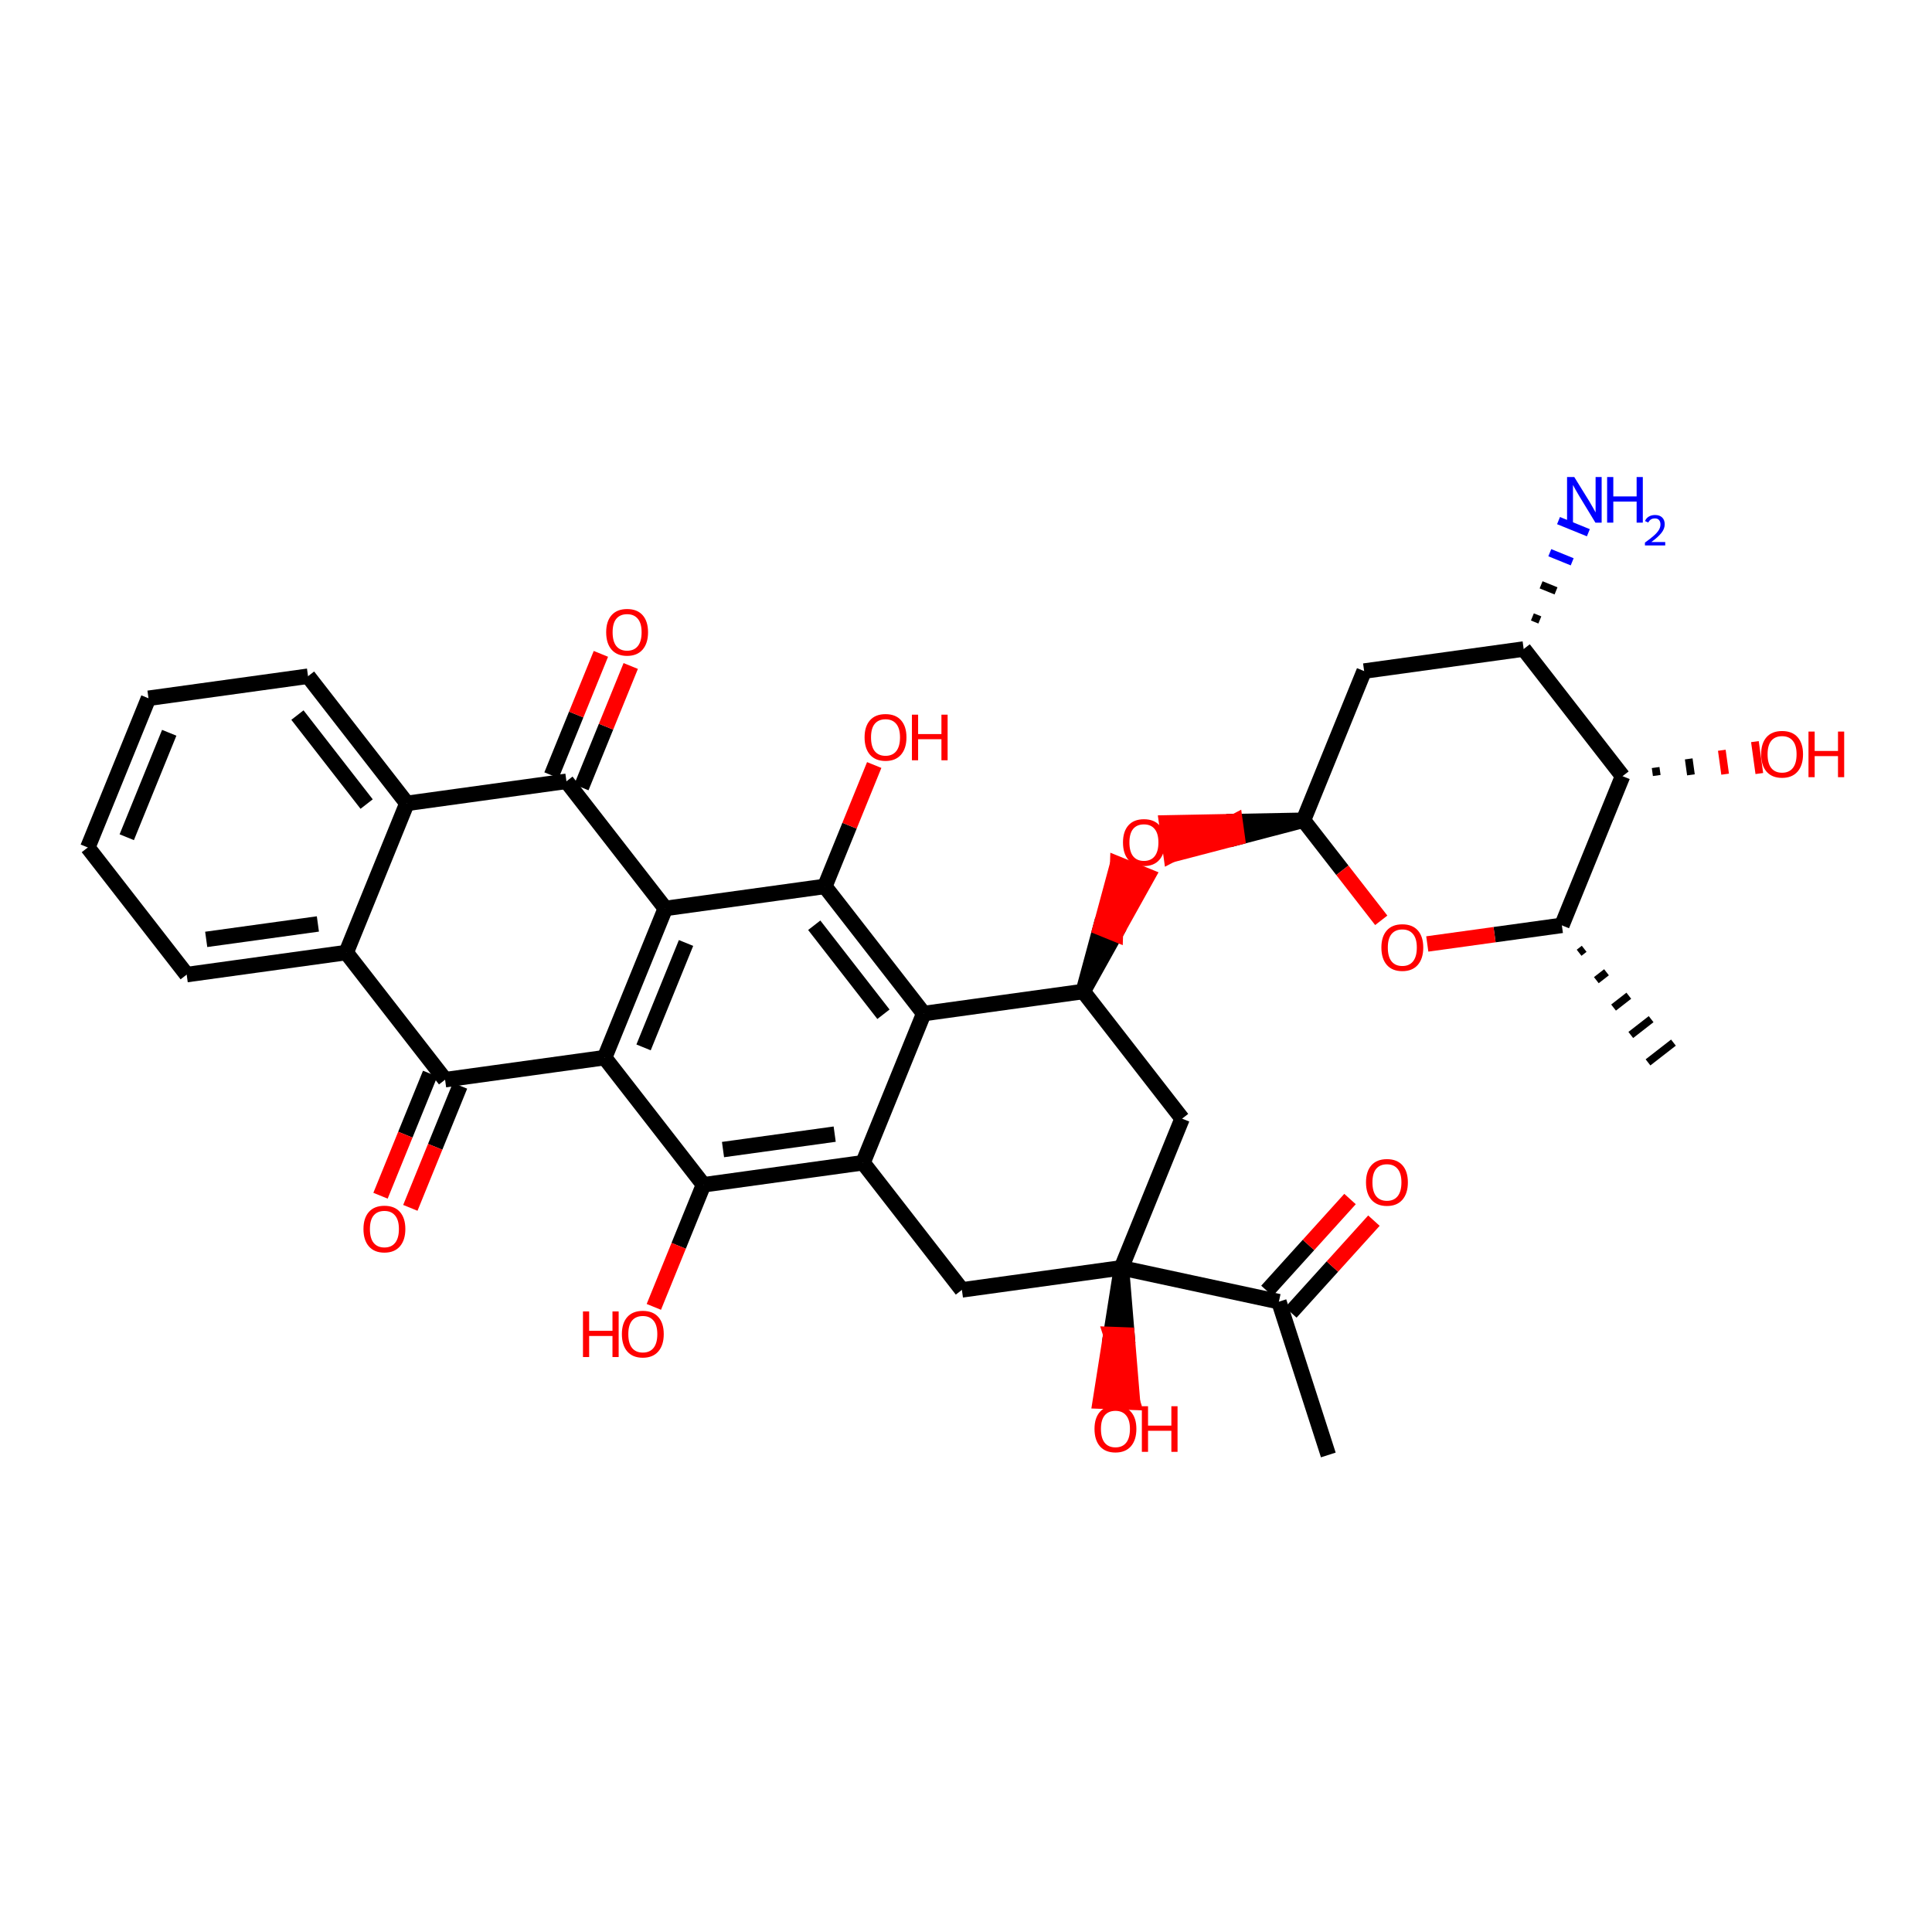 <?xml version='1.0' encoding='iso-8859-1'?>
<svg version='1.1' baseProfile='full'
              xmlns='http://www.w3.org/2000/svg'
                      xmlns:rdkit='http://www.rdkit.org/xml'
                      xmlns:xlink='http://www.w3.org/1999/xlink'
                  xml:space='preserve'
width='250px' height='250px' viewBox='0 0 250 250'>
<!-- END OF HEADER -->
<rect style='opacity:1.0;fill:#FFFFFF;stroke:none' width='250' height='250' x='0' y='0'> </rect>
<path class='bond-0 atom-9 atom-0' d='M 204.334,123.287 L 204.992,122.775' style='fill:none;fill-rule:evenodd;stroke:#000000;stroke-width:1.0px;stroke-linecap:butt;stroke-linejoin:miter;stroke-opacity:1' />
<path class='bond-0 atom-9 atom-0' d='M 206.564,126.833 L 207.88,125.81' style='fill:none;fill-rule:evenodd;stroke:#000000;stroke-width:1.0px;stroke-linecap:butt;stroke-linejoin:miter;stroke-opacity:1' />
<path class='bond-0 atom-9 atom-0' d='M 208.793,130.38 L 210.767,128.845' style='fill:none;fill-rule:evenodd;stroke:#000000;stroke-width:1.0px;stroke-linecap:butt;stroke-linejoin:miter;stroke-opacity:1' />
<path class='bond-0 atom-9 atom-0' d='M 211.023,133.926 L 213.655,131.879' style='fill:none;fill-rule:evenodd;stroke:#000000;stroke-width:1.0px;stroke-linecap:butt;stroke-linejoin:miter;stroke-opacity:1' />
<path class='bond-0 atom-9 atom-0' d='M 213.252,137.472 L 216.543,134.914' style='fill:none;fill-rule:evenodd;stroke:#000000;stroke-width:1.0px;stroke-linecap:butt;stroke-linejoin:miter;stroke-opacity:1' />
<path class='bond-1 atom-1 atom-10' d='M 171.883,188.272 L 165.488,168.437' style='fill:none;fill-rule:evenodd;stroke:#000000;stroke-width:2.0px;stroke-linecap:butt;stroke-linejoin:miter;stroke-opacity:1' />
<path class='bond-2 atom-2 atom-3' d='M 11.364,109.661 L 19.215,90.356' style='fill:none;fill-rule:evenodd;stroke:#000000;stroke-width:2.0px;stroke-linecap:butt;stroke-linejoin:miter;stroke-opacity:1' />
<path class='bond-2 atom-2 atom-3' d='M 16.402,108.336 L 21.898,94.822' style='fill:none;fill-rule:evenodd;stroke:#000000;stroke-width:2.0px;stroke-linecap:butt;stroke-linejoin:miter;stroke-opacity:1' />
<path class='bond-3 atom-2 atom-4' d='M 11.364,109.661 L 24.157,126.113' style='fill:none;fill-rule:evenodd;stroke:#000000;stroke-width:2.0px;stroke-linecap:butt;stroke-linejoin:miter;stroke-opacity:1' />
<path class='bond-4 atom-3 atom-5' d='M 19.215,90.356 L 39.859,87.503' style='fill:none;fill-rule:evenodd;stroke:#000000;stroke-width:2.0px;stroke-linecap:butt;stroke-linejoin:miter;stroke-opacity:1' />
<path class='bond-5 atom-4 atom-11' d='M 24.157,126.113 L 44.801,123.26' style='fill:none;fill-rule:evenodd;stroke:#000000;stroke-width:2.0px;stroke-linecap:butt;stroke-linejoin:miter;stroke-opacity:1' />
<path class='bond-5 atom-4 atom-11' d='M 26.683,121.556 L 41.134,119.559' style='fill:none;fill-rule:evenodd;stroke:#000000;stroke-width:2.0px;stroke-linecap:butt;stroke-linejoin:miter;stroke-opacity:1' />
<path class='bond-6 atom-5 atom-12' d='M 39.859,87.503 L 52.652,103.955' style='fill:none;fill-rule:evenodd;stroke:#000000;stroke-width:2.0px;stroke-linecap:butt;stroke-linejoin:miter;stroke-opacity:1' />
<path class='bond-6 atom-5 atom-12' d='M 38.488,92.53 L 47.443,104.046' style='fill:none;fill-rule:evenodd;stroke:#000000;stroke-width:2.0px;stroke-linecap:butt;stroke-linejoin:miter;stroke-opacity:1' />
<path class='bond-7 atom-6 atom-14' d='M 176.519,86.837 L 197.163,83.984' style='fill:none;fill-rule:evenodd;stroke:#000000;stroke-width:2.0px;stroke-linecap:butt;stroke-linejoin:miter;stroke-opacity:1' />
<path class='bond-8 atom-6 atom-16' d='M 176.519,86.837 L 168.667,106.142' style='fill:none;fill-rule:evenodd;stroke:#000000;stroke-width:2.0px;stroke-linecap:butt;stroke-linejoin:miter;stroke-opacity:1' />
<path class='bond-9 atom-7 atom-13' d='M 124.469,166.91 L 111.676,150.458' style='fill:none;fill-rule:evenodd;stroke:#000000;stroke-width:2.0px;stroke-linecap:butt;stroke-linejoin:miter;stroke-opacity:1' />
<path class='bond-10 atom-7 atom-25' d='M 124.469,166.91 L 145.113,164.057' style='fill:none;fill-rule:evenodd;stroke:#000000;stroke-width:2.0px;stroke-linecap:butt;stroke-linejoin:miter;stroke-opacity:1' />
<path class='bond-11 atom-8 atom-15' d='M 152.964,144.752 L 140.171,128.3' style='fill:none;fill-rule:evenodd;stroke:#000000;stroke-width:2.0px;stroke-linecap:butt;stroke-linejoin:miter;stroke-opacity:1' />
<path class='bond-12 atom-8 atom-25' d='M 152.964,144.752 L 145.113,164.057' style='fill:none;fill-rule:evenodd;stroke:#000000;stroke-width:2.0px;stroke-linecap:butt;stroke-linejoin:miter;stroke-opacity:1' />
<path class='bond-13 atom-9 atom-20' d='M 202.105,119.741 L 209.956,100.436' style='fill:none;fill-rule:evenodd;stroke:#000000;stroke-width:2.0px;stroke-linecap:butt;stroke-linejoin:miter;stroke-opacity:1' />
<path class='bond-14 atom-9 atom-34' d='M 202.105,119.741 L 193.397,120.944' style='fill:none;fill-rule:evenodd;stroke:#000000;stroke-width:2.0px;stroke-linecap:butt;stroke-linejoin:miter;stroke-opacity:1' />
<path class='bond-14 atom-9 atom-34' d='M 193.397,120.944 L 184.69,122.148' style='fill:none;fill-rule:evenodd;stroke:#FF0000;stroke-width:2.0px;stroke-linecap:butt;stroke-linejoin:miter;stroke-opacity:1' />
<path class='bond-15 atom-10 atom-25' d='M 165.488,168.437 L 145.113,164.057' style='fill:none;fill-rule:evenodd;stroke:#000000;stroke-width:2.0px;stroke-linecap:butt;stroke-linejoin:miter;stroke-opacity:1' />
<path class='bond-16 atom-10 atom-27' d='M 167.034,169.835 L 172.409,163.893' style='fill:none;fill-rule:evenodd;stroke:#000000;stroke-width:2.0px;stroke-linecap:butt;stroke-linejoin:miter;stroke-opacity:1' />
<path class='bond-16 atom-10 atom-27' d='M 172.409,163.893 L 177.784,157.951' style='fill:none;fill-rule:evenodd;stroke:#FF0000;stroke-width:2.0px;stroke-linecap:butt;stroke-linejoin:miter;stroke-opacity:1' />
<path class='bond-16 atom-10 atom-27' d='M 163.943,167.039 L 169.318,161.097' style='fill:none;fill-rule:evenodd;stroke:#000000;stroke-width:2.0px;stroke-linecap:butt;stroke-linejoin:miter;stroke-opacity:1' />
<path class='bond-16 atom-10 atom-27' d='M 169.318,161.097 L 174.693,155.154' style='fill:none;fill-rule:evenodd;stroke:#FF0000;stroke-width:2.0px;stroke-linecap:butt;stroke-linejoin:miter;stroke-opacity:1' />
<path class='bond-17 atom-11 atom-12' d='M 44.801,123.26 L 52.652,103.955' style='fill:none;fill-rule:evenodd;stroke:#000000;stroke-width:2.0px;stroke-linecap:butt;stroke-linejoin:miter;stroke-opacity:1' />
<path class='bond-18 atom-11 atom-21' d='M 44.801,123.26 L 57.594,139.712' style='fill:none;fill-rule:evenodd;stroke:#000000;stroke-width:2.0px;stroke-linecap:butt;stroke-linejoin:miter;stroke-opacity:1' />
<path class='bond-19 atom-12 atom-22' d='M 52.652,103.955 L 73.297,101.102' style='fill:none;fill-rule:evenodd;stroke:#000000;stroke-width:2.0px;stroke-linecap:butt;stroke-linejoin:miter;stroke-opacity:1' />
<path class='bond-20 atom-13 atom-17' d='M 111.676,150.458 L 119.527,131.153' style='fill:none;fill-rule:evenodd;stroke:#000000;stroke-width:2.0px;stroke-linecap:butt;stroke-linejoin:miter;stroke-opacity:1' />
<path class='bond-21 atom-13 atom-23' d='M 111.676,150.458 L 91.031,153.311' style='fill:none;fill-rule:evenodd;stroke:#000000;stroke-width:2.0px;stroke-linecap:butt;stroke-linejoin:miter;stroke-opacity:1' />
<path class='bond-21 atom-13 atom-23' d='M 108.008,146.757 L 93.557,148.754' style='fill:none;fill-rule:evenodd;stroke:#000000;stroke-width:2.0px;stroke-linecap:butt;stroke-linejoin:miter;stroke-opacity:1' />
<path class='bond-22 atom-14 atom-20' d='M 197.163,83.984 L 209.956,100.436' style='fill:none;fill-rule:evenodd;stroke:#000000;stroke-width:2.0px;stroke-linecap:butt;stroke-linejoin:miter;stroke-opacity:1' />
<path class='bond-23 atom-14 atom-26' d='M 199.255,80.222 L 198.29,79.829' style='fill:none;fill-rule:evenodd;stroke:#000000;stroke-width:1.0px;stroke-linecap:butt;stroke-linejoin:miter;stroke-opacity:1' />
<path class='bond-23 atom-14 atom-26' d='M 201.348,76.46 L 199.417,75.675' style='fill:none;fill-rule:evenodd;stroke:#000000;stroke-width:1.0px;stroke-linecap:butt;stroke-linejoin:miter;stroke-opacity:1' />
<path class='bond-23 atom-14 atom-26' d='M 203.44,72.698 L 200.544,71.52' style='fill:none;fill-rule:evenodd;stroke:#0000FF;stroke-width:1.0px;stroke-linecap:butt;stroke-linejoin:miter;stroke-opacity:1' />
<path class='bond-23 atom-14 atom-26' d='M 205.533,68.936 L 201.672,67.366' style='fill:none;fill-rule:evenodd;stroke:#0000FF;stroke-width:1.0px;stroke-linecap:butt;stroke-linejoin:miter;stroke-opacity:1' />
<path class='bond-24 atom-15 atom-17' d='M 140.171,128.3 L 119.527,131.153' style='fill:none;fill-rule:evenodd;stroke:#000000;stroke-width:2.0px;stroke-linecap:butt;stroke-linejoin:miter;stroke-opacity:1' />
<path class='bond-25 atom-15 atom-35' d='M 140.171,128.3 L 144.331,120.839 L 142.4,120.054 Z' style='fill:#000000;fill-rule:evenodd;fill-opacity:1;stroke:#000000;stroke-width:2.0px;stroke-linecap:butt;stroke-linejoin:miter;stroke-opacity:1;' />
<path class='bond-25 atom-15 atom-35' d='M 144.331,120.839 L 144.629,111.807 L 148.49,113.377 Z' style='fill:#FF0000;fill-rule:evenodd;fill-opacity:1;stroke:#FF0000;stroke-width:2.0px;stroke-linecap:butt;stroke-linejoin:miter;stroke-opacity:1;' />
<path class='bond-25 atom-15 atom-35' d='M 144.331,120.839 L 142.4,120.054 L 144.629,111.807 Z' style='fill:#FF0000;fill-rule:evenodd;fill-opacity:1;stroke:#FF0000;stroke-width:2.0px;stroke-linecap:butt;stroke-linejoin:miter;stroke-opacity:1;' />
<path class='bond-26 atom-16 atom-34' d='M 168.667,106.142 L 173.701,112.615' style='fill:none;fill-rule:evenodd;stroke:#000000;stroke-width:2.0px;stroke-linecap:butt;stroke-linejoin:miter;stroke-opacity:1' />
<path class='bond-26 atom-16 atom-34' d='M 173.701,112.615 L 178.734,119.089' style='fill:none;fill-rule:evenodd;stroke:#FF0000;stroke-width:2.0px;stroke-linecap:butt;stroke-linejoin:miter;stroke-opacity:1' />
<path class='bond-27 atom-16 atom-35' d='M 168.667,106.142 L 159.817,106.313 L 160.103,108.377 Z' style='fill:#000000;fill-rule:evenodd;fill-opacity:1;stroke:#000000;stroke-width:2.0px;stroke-linecap:butt;stroke-linejoin:miter;stroke-opacity:1;' />
<path class='bond-27 atom-16 atom-35' d='M 159.817,106.313 L 151.538,110.613 L 150.968,106.484 Z' style='fill:#FF0000;fill-rule:evenodd;fill-opacity:1;stroke:#FF0000;stroke-width:2.0px;stroke-linecap:butt;stroke-linejoin:miter;stroke-opacity:1;' />
<path class='bond-27 atom-16 atom-35' d='M 159.817,106.313 L 160.103,108.377 L 151.538,110.613 Z' style='fill:#FF0000;fill-rule:evenodd;fill-opacity:1;stroke:#FF0000;stroke-width:2.0px;stroke-linecap:butt;stroke-linejoin:miter;stroke-opacity:1;' />
<path class='bond-28 atom-17 atom-24' d='M 119.527,131.153 L 106.734,114.701' style='fill:none;fill-rule:evenodd;stroke:#000000;stroke-width:2.0px;stroke-linecap:butt;stroke-linejoin:miter;stroke-opacity:1' />
<path class='bond-28 atom-17 atom-24' d='M 114.318,131.244 L 105.363,119.728' style='fill:none;fill-rule:evenodd;stroke:#000000;stroke-width:2.0px;stroke-linecap:butt;stroke-linejoin:miter;stroke-opacity:1' />
<path class='bond-29 atom-18 atom-19' d='M 78.238,136.859 L 86.09,117.554' style='fill:none;fill-rule:evenodd;stroke:#000000;stroke-width:2.0px;stroke-linecap:butt;stroke-linejoin:miter;stroke-opacity:1' />
<path class='bond-29 atom-18 atom-19' d='M 83.277,135.534 L 88.773,122.02' style='fill:none;fill-rule:evenodd;stroke:#000000;stroke-width:2.0px;stroke-linecap:butt;stroke-linejoin:miter;stroke-opacity:1' />
<path class='bond-30 atom-18 atom-21' d='M 78.238,136.859 L 57.594,139.712' style='fill:none;fill-rule:evenodd;stroke:#000000;stroke-width:2.0px;stroke-linecap:butt;stroke-linejoin:miter;stroke-opacity:1' />
<path class='bond-31 atom-18 atom-23' d='M 78.238,136.859 L 91.031,153.311' style='fill:none;fill-rule:evenodd;stroke:#000000;stroke-width:2.0px;stroke-linecap:butt;stroke-linejoin:miter;stroke-opacity:1' />
<path class='bond-32 atom-19 atom-22' d='M 86.09,117.554 L 73.297,101.102' style='fill:none;fill-rule:evenodd;stroke:#000000;stroke-width:2.0px;stroke-linecap:butt;stroke-linejoin:miter;stroke-opacity:1' />
<path class='bond-33 atom-19 atom-24' d='M 86.09,117.554 L 106.734,114.701' style='fill:none;fill-rule:evenodd;stroke:#000000;stroke-width:2.0px;stroke-linecap:butt;stroke-linejoin:miter;stroke-opacity:1' />
<path class='bond-34 atom-20 atom-28' d='M 214.381,100.35 L 214.238,99.318' style='fill:none;fill-rule:evenodd;stroke:#000000;stroke-width:1.0px;stroke-linecap:butt;stroke-linejoin:miter;stroke-opacity:1' />
<path class='bond-34 atom-20 atom-28' d='M 218.806,100.265 L 218.52,98.2' style='fill:none;fill-rule:evenodd;stroke:#000000;stroke-width:1.0px;stroke-linecap:butt;stroke-linejoin:miter;stroke-opacity:1' />
<path class='bond-34 atom-20 atom-28' d='M 223.23,100.179 L 222.802,97.083' style='fill:none;fill-rule:evenodd;stroke:#FF0000;stroke-width:1.0px;stroke-linecap:butt;stroke-linejoin:miter;stroke-opacity:1' />
<path class='bond-34 atom-20 atom-28' d='M 227.655,100.094 L 227.085,95.965' style='fill:none;fill-rule:evenodd;stroke:#FF0000;stroke-width:1.0px;stroke-linecap:butt;stroke-linejoin:miter;stroke-opacity:1' />
<path class='bond-35 atom-21 atom-29' d='M 55.663,138.927 L 52.451,146.827' style='fill:none;fill-rule:evenodd;stroke:#000000;stroke-width:2.0px;stroke-linecap:butt;stroke-linejoin:miter;stroke-opacity:1' />
<path class='bond-35 atom-21 atom-29' d='M 52.451,146.827 L 49.238,154.727' style='fill:none;fill-rule:evenodd;stroke:#FF0000;stroke-width:2.0px;stroke-linecap:butt;stroke-linejoin:miter;stroke-opacity:1' />
<path class='bond-35 atom-21 atom-29' d='M 59.525,140.497 L 56.312,148.397' style='fill:none;fill-rule:evenodd;stroke:#000000;stroke-width:2.0px;stroke-linecap:butt;stroke-linejoin:miter;stroke-opacity:1' />
<path class='bond-35 atom-21 atom-29' d='M 56.312,148.397 L 53.099,156.297' style='fill:none;fill-rule:evenodd;stroke:#FF0000;stroke-width:2.0px;stroke-linecap:butt;stroke-linejoin:miter;stroke-opacity:1' />
<path class='bond-36 atom-22 atom-30' d='M 75.227,101.887 L 78.421,94.033' style='fill:none;fill-rule:evenodd;stroke:#000000;stroke-width:2.0px;stroke-linecap:butt;stroke-linejoin:miter;stroke-opacity:1' />
<path class='bond-36 atom-22 atom-30' d='M 78.421,94.033 L 81.616,86.179' style='fill:none;fill-rule:evenodd;stroke:#FF0000;stroke-width:2.0px;stroke-linecap:butt;stroke-linejoin:miter;stroke-opacity:1' />
<path class='bond-36 atom-22 atom-30' d='M 71.366,100.317 L 74.56,92.463' style='fill:none;fill-rule:evenodd;stroke:#000000;stroke-width:2.0px;stroke-linecap:butt;stroke-linejoin:miter;stroke-opacity:1' />
<path class='bond-36 atom-22 atom-30' d='M 74.56,92.463 L 77.755,84.609' style='fill:none;fill-rule:evenodd;stroke:#FF0000;stroke-width:2.0px;stroke-linecap:butt;stroke-linejoin:miter;stroke-opacity:1' />
<path class='bond-37 atom-23 atom-31' d='M 91.031,153.311 L 87.819,161.211' style='fill:none;fill-rule:evenodd;stroke:#000000;stroke-width:2.0px;stroke-linecap:butt;stroke-linejoin:miter;stroke-opacity:1' />
<path class='bond-37 atom-23 atom-31' d='M 87.819,161.211 L 84.606,169.111' style='fill:none;fill-rule:evenodd;stroke:#FF0000;stroke-width:2.0px;stroke-linecap:butt;stroke-linejoin:miter;stroke-opacity:1' />
<path class='bond-38 atom-24 atom-32' d='M 106.734,114.701 L 109.928,106.847' style='fill:none;fill-rule:evenodd;stroke:#000000;stroke-width:2.0px;stroke-linecap:butt;stroke-linejoin:miter;stroke-opacity:1' />
<path class='bond-38 atom-24 atom-32' d='M 109.928,106.847 L 113.123,98.993' style='fill:none;fill-rule:evenodd;stroke:#FF0000;stroke-width:2.0px;stroke-linecap:butt;stroke-linejoin:miter;stroke-opacity:1' />
<path class='bond-39 atom-25 atom-33' d='M 145.113,164.057 L 143.749,172.679 L 145.832,172.756 Z' style='fill:#000000;fill-rule:evenodd;fill-opacity:1;stroke:#000000;stroke-width:2.0px;stroke-linecap:butt;stroke-linejoin:miter;stroke-opacity:1;' />
<path class='bond-39 atom-25 atom-33' d='M 143.749,172.679 L 146.551,181.455 L 142.386,181.3 Z' style='fill:#FF0000;fill-rule:evenodd;fill-opacity:1;stroke:#FF0000;stroke-width:2.0px;stroke-linecap:butt;stroke-linejoin:miter;stroke-opacity:1;' />
<path class='bond-39 atom-25 atom-33' d='M 143.749,172.679 L 145.832,172.756 L 146.551,181.455 Z' style='fill:#FF0000;fill-rule:evenodd;fill-opacity:1;stroke:#FF0000;stroke-width:2.0px;stroke-linecap:butt;stroke-linejoin:miter;stroke-opacity:1;' />
<path  class='atom-26' d='M 203.71 61.728
L 205.644 64.854
Q 205.835 65.162, 206.144 65.721
Q 206.452 66.279, 206.469 66.313
L 206.469 61.728
L 207.253 61.728
L 207.253 67.63
L 206.444 67.63
L 204.368 64.212
Q 204.126 63.812, 203.868 63.353
Q 203.618 62.895, 203.543 62.753
L 203.543 67.63
L 202.776 67.63
L 202.776 61.728
L 203.71 61.728
' fill='#0000FF'/>
<path  class='atom-26' d='M 207.961 61.728
L 208.761 61.728
L 208.761 64.237
L 211.779 64.237
L 211.779 61.728
L 212.579 61.728
L 212.579 67.63
L 211.779 67.63
L 211.779 64.904
L 208.761 64.904
L 208.761 67.63
L 207.961 67.63
L 207.961 61.728
' fill='#0000FF'/>
<path  class='atom-26' d='M 212.865 67.423
Q 213.009 67.054, 213.35 66.85
Q 213.691 66.641, 214.164 66.641
Q 214.753 66.641, 215.083 66.961
Q 215.413 67.28, 215.413 67.846
Q 215.413 68.424, 214.984 68.963
Q 214.56 69.502, 213.68 70.141
L 215.479 70.141
L 215.479 70.581
L 212.854 70.581
L 212.854 70.212
Q 213.581 69.695, 214.01 69.31
Q 214.445 68.925, 214.654 68.578
Q 214.863 68.231, 214.863 67.874
Q 214.863 67.5, 214.676 67.291
Q 214.489 67.082, 214.164 67.082
Q 213.85 67.082, 213.641 67.208
Q 213.432 67.335, 213.284 67.615
L 212.865 67.423
' fill='#0000FF'/>
<path  class='atom-27' d='M 176.76 152.998
Q 176.76 151.581, 177.46 150.789
Q 178.16 149.997, 179.469 149.997
Q 180.778 149.997, 181.478 150.789
Q 182.178 151.581, 182.178 152.998
Q 182.178 154.432, 181.469 155.249
Q 180.761 156.058, 179.469 156.058
Q 178.168 156.058, 177.46 155.249
Q 176.76 154.44, 176.76 152.998
M 179.469 155.391
Q 180.369 155.391, 180.853 154.79
Q 181.344 154.182, 181.344 152.998
Q 181.344 151.839, 180.853 151.256
Q 180.369 150.664, 179.469 150.664
Q 178.568 150.664, 178.077 151.248
Q 177.593 151.831, 177.593 152.998
Q 177.593 154.19, 178.077 154.79
Q 178.568 155.391, 179.469 155.391
' fill='#FF0000'/>
<path  class='atom-28' d='M 227.891 97.6
Q 227.891 96.182, 228.591 95.39
Q 229.291 94.598, 230.6 94.598
Q 231.909 94.598, 232.609 95.39
Q 233.31 96.182, 233.31 97.6
Q 233.31 99.033, 232.601 99.85
Q 231.892 100.659, 230.6 100.659
Q 229.3 100.659, 228.591 99.85
Q 227.891 99.042, 227.891 97.6
M 230.6 99.992
Q 231.501 99.992, 231.984 99.392
Q 232.476 98.783, 232.476 97.6
Q 232.476 96.441, 231.984 95.857
Q 231.501 95.265, 230.6 95.265
Q 229.7 95.265, 229.208 95.849
Q 228.725 96.432, 228.725 97.6
Q 228.725 98.792, 229.208 99.392
Q 229.7 99.992, 230.6 99.992
' fill='#FF0000'/>
<path  class='atom-28' d='M 234.018 94.665
L 234.818 94.665
L 234.818 97.174
L 237.836 97.174
L 237.836 94.665
L 238.636 94.665
L 238.636 100.567
L 237.836 100.567
L 237.836 97.841
L 234.818 97.841
L 234.818 100.567
L 234.018 100.567
L 234.018 94.665
' fill='#FF0000'/>
<path  class='atom-29' d='M 47.033 159.034
Q 47.033 157.617, 47.734 156.825
Q 48.434 156.033, 49.743 156.033
Q 51.051 156.033, 51.752 156.825
Q 52.452 157.617, 52.452 159.034
Q 52.452 160.468, 51.743 161.285
Q 51.035 162.093, 49.743 162.093
Q 48.442 162.093, 47.734 161.285
Q 47.033 160.476, 47.033 159.034
M 49.743 161.426
Q 50.643 161.426, 51.126 160.826
Q 51.618 160.218, 51.618 159.034
Q 51.618 157.875, 51.126 157.292
Q 50.643 156.7, 49.743 156.7
Q 48.842 156.7, 48.35 157.283
Q 47.867 157.867, 47.867 159.034
Q 47.867 160.226, 48.35 160.826
Q 48.842 161.426, 49.743 161.426
' fill='#FF0000'/>
<path  class='atom-30' d='M 78.439 81.814
Q 78.439 80.397, 79.139 79.605
Q 79.839 78.813, 81.148 78.813
Q 82.457 78.813, 83.157 79.605
Q 83.857 80.397, 83.857 81.814
Q 83.857 83.248, 83.149 84.064
Q 82.44 84.873, 81.148 84.873
Q 79.848 84.873, 79.139 84.064
Q 78.439 83.256, 78.439 81.814
M 81.148 84.206
Q 82.048 84.206, 82.532 83.606
Q 83.024 82.998, 83.024 81.814
Q 83.024 80.655, 82.532 80.072
Q 82.048 79.48, 81.148 79.48
Q 80.248 79.48, 79.756 80.063
Q 79.272 80.647, 79.272 81.814
Q 79.272 83.006, 79.756 83.606
Q 80.248 84.206, 81.148 84.206
' fill='#FF0000'/>
<path  class='atom-31' d='M 75.436 169.699
L 76.236 169.699
L 76.236 172.208
L 79.254 172.208
L 79.254 169.699
L 80.054 169.699
L 80.054 175.601
L 79.254 175.601
L 79.254 172.875
L 76.236 172.875
L 76.236 175.601
L 75.436 175.601
L 75.436 169.699
' fill='#FF0000'/>
<path  class='atom-31' d='M 80.471 172.633
Q 80.471 171.216, 81.171 170.424
Q 81.871 169.632, 83.18 169.632
Q 84.489 169.632, 85.189 170.424
Q 85.889 171.216, 85.889 172.633
Q 85.889 174.067, 85.181 174.884
Q 84.472 175.692, 83.18 175.692
Q 81.879 175.692, 81.171 174.884
Q 80.471 174.075, 80.471 172.633
M 83.18 175.025
Q 84.08 175.025, 84.564 174.425
Q 85.056 173.817, 85.056 172.633
Q 85.056 171.474, 84.564 170.891
Q 84.08 170.299, 83.18 170.299
Q 82.28 170.299, 81.788 170.882
Q 81.304 171.466, 81.304 172.633
Q 81.304 173.825, 81.788 174.425
Q 82.28 175.025, 83.18 175.025
' fill='#FF0000'/>
<path  class='atom-32' d='M 111.876 95.413
Q 111.876 93.996, 112.576 93.204
Q 113.277 92.412, 114.585 92.412
Q 115.894 92.412, 116.594 93.204
Q 117.295 93.996, 117.295 95.413
Q 117.295 96.847, 116.586 97.663
Q 115.878 98.472, 114.585 98.472
Q 113.285 98.472, 112.576 97.663
Q 111.876 96.855, 111.876 95.413
M 114.585 97.805
Q 115.486 97.805, 115.969 97.205
Q 116.461 96.597, 116.461 95.413
Q 116.461 94.254, 115.969 93.67
Q 115.486 93.079, 114.585 93.079
Q 113.685 93.079, 113.193 93.662
Q 112.71 94.246, 112.71 95.413
Q 112.71 96.605, 113.193 97.205
Q 113.685 97.805, 114.585 97.805
' fill='#FF0000'/>
<path  class='atom-32' d='M 118.003 92.478
L 118.804 92.478
L 118.804 94.988
L 121.821 94.988
L 121.821 92.478
L 122.622 92.478
L 122.622 98.38
L 121.821 98.38
L 121.821 95.654
L 118.804 95.654
L 118.804 98.38
L 118.003 98.38
L 118.003 92.478
' fill='#FF0000'/>
<path  class='atom-33' d='M 141.629 184.9
Q 141.629 183.483, 142.329 182.691
Q 143.029 181.899, 144.338 181.899
Q 145.647 181.899, 146.347 182.691
Q 147.047 183.483, 147.047 184.9
Q 147.047 186.334, 146.339 187.151
Q 145.63 187.959, 144.338 187.959
Q 143.037 187.959, 142.329 187.151
Q 141.629 186.342, 141.629 184.9
M 144.338 187.292
Q 145.238 187.292, 145.722 186.692
Q 146.214 186.084, 146.214 184.9
Q 146.214 183.741, 145.722 183.158
Q 145.238 182.566, 144.338 182.566
Q 143.438 182.566, 142.946 183.149
Q 142.462 183.733, 142.462 184.9
Q 142.462 186.092, 142.946 186.692
Q 143.438 187.292, 144.338 187.292
' fill='#FF0000'/>
<path  class='atom-33' d='M 147.756 181.966
L 148.556 181.966
L 148.556 184.475
L 151.574 184.475
L 151.574 181.966
L 152.374 181.966
L 152.374 187.868
L 151.574 187.868
L 151.574 185.142
L 148.556 185.142
L 148.556 187.868
L 147.756 187.868
L 147.756 181.966
' fill='#FF0000'/>
<path  class='atom-34' d='M 178.751 122.611
Q 178.751 121.193, 179.451 120.402
Q 180.151 119.61, 181.46 119.61
Q 182.769 119.61, 183.469 120.402
Q 184.169 121.193, 184.169 122.611
Q 184.169 124.044, 183.461 124.861
Q 182.752 125.67, 181.46 125.67
Q 180.16 125.67, 179.451 124.861
Q 178.751 124.053, 178.751 122.611
M 181.46 125.003
Q 182.36 125.003, 182.844 124.403
Q 183.336 123.794, 183.336 122.611
Q 183.336 121.452, 182.844 120.868
Q 182.36 120.276, 181.46 120.276
Q 180.56 120.276, 180.068 120.86
Q 179.584 121.444, 179.584 122.611
Q 179.584 123.803, 180.068 124.403
Q 180.56 125.003, 181.46 125.003
' fill='#FF0000'/>
<path  class='atom-35' d='M 145.314 109.012
Q 145.314 107.595, 146.014 106.803
Q 146.714 106.011, 148.023 106.011
Q 149.332 106.011, 150.032 106.803
Q 150.732 107.595, 150.732 109.012
Q 150.732 110.446, 150.023 111.262
Q 149.315 112.071, 148.023 112.071
Q 146.722 112.071, 146.014 111.262
Q 145.314 110.454, 145.314 109.012
M 148.023 111.404
Q 148.923 111.404, 149.407 110.804
Q 149.898 110.195, 149.898 109.012
Q 149.898 107.853, 149.407 107.269
Q 148.923 106.678, 148.023 106.678
Q 147.122 106.678, 146.631 107.261
Q 146.147 107.845, 146.147 109.012
Q 146.147 110.204, 146.631 110.804
Q 147.122 111.404, 148.023 111.404
' fill='#FF0000'/>
</svg>
